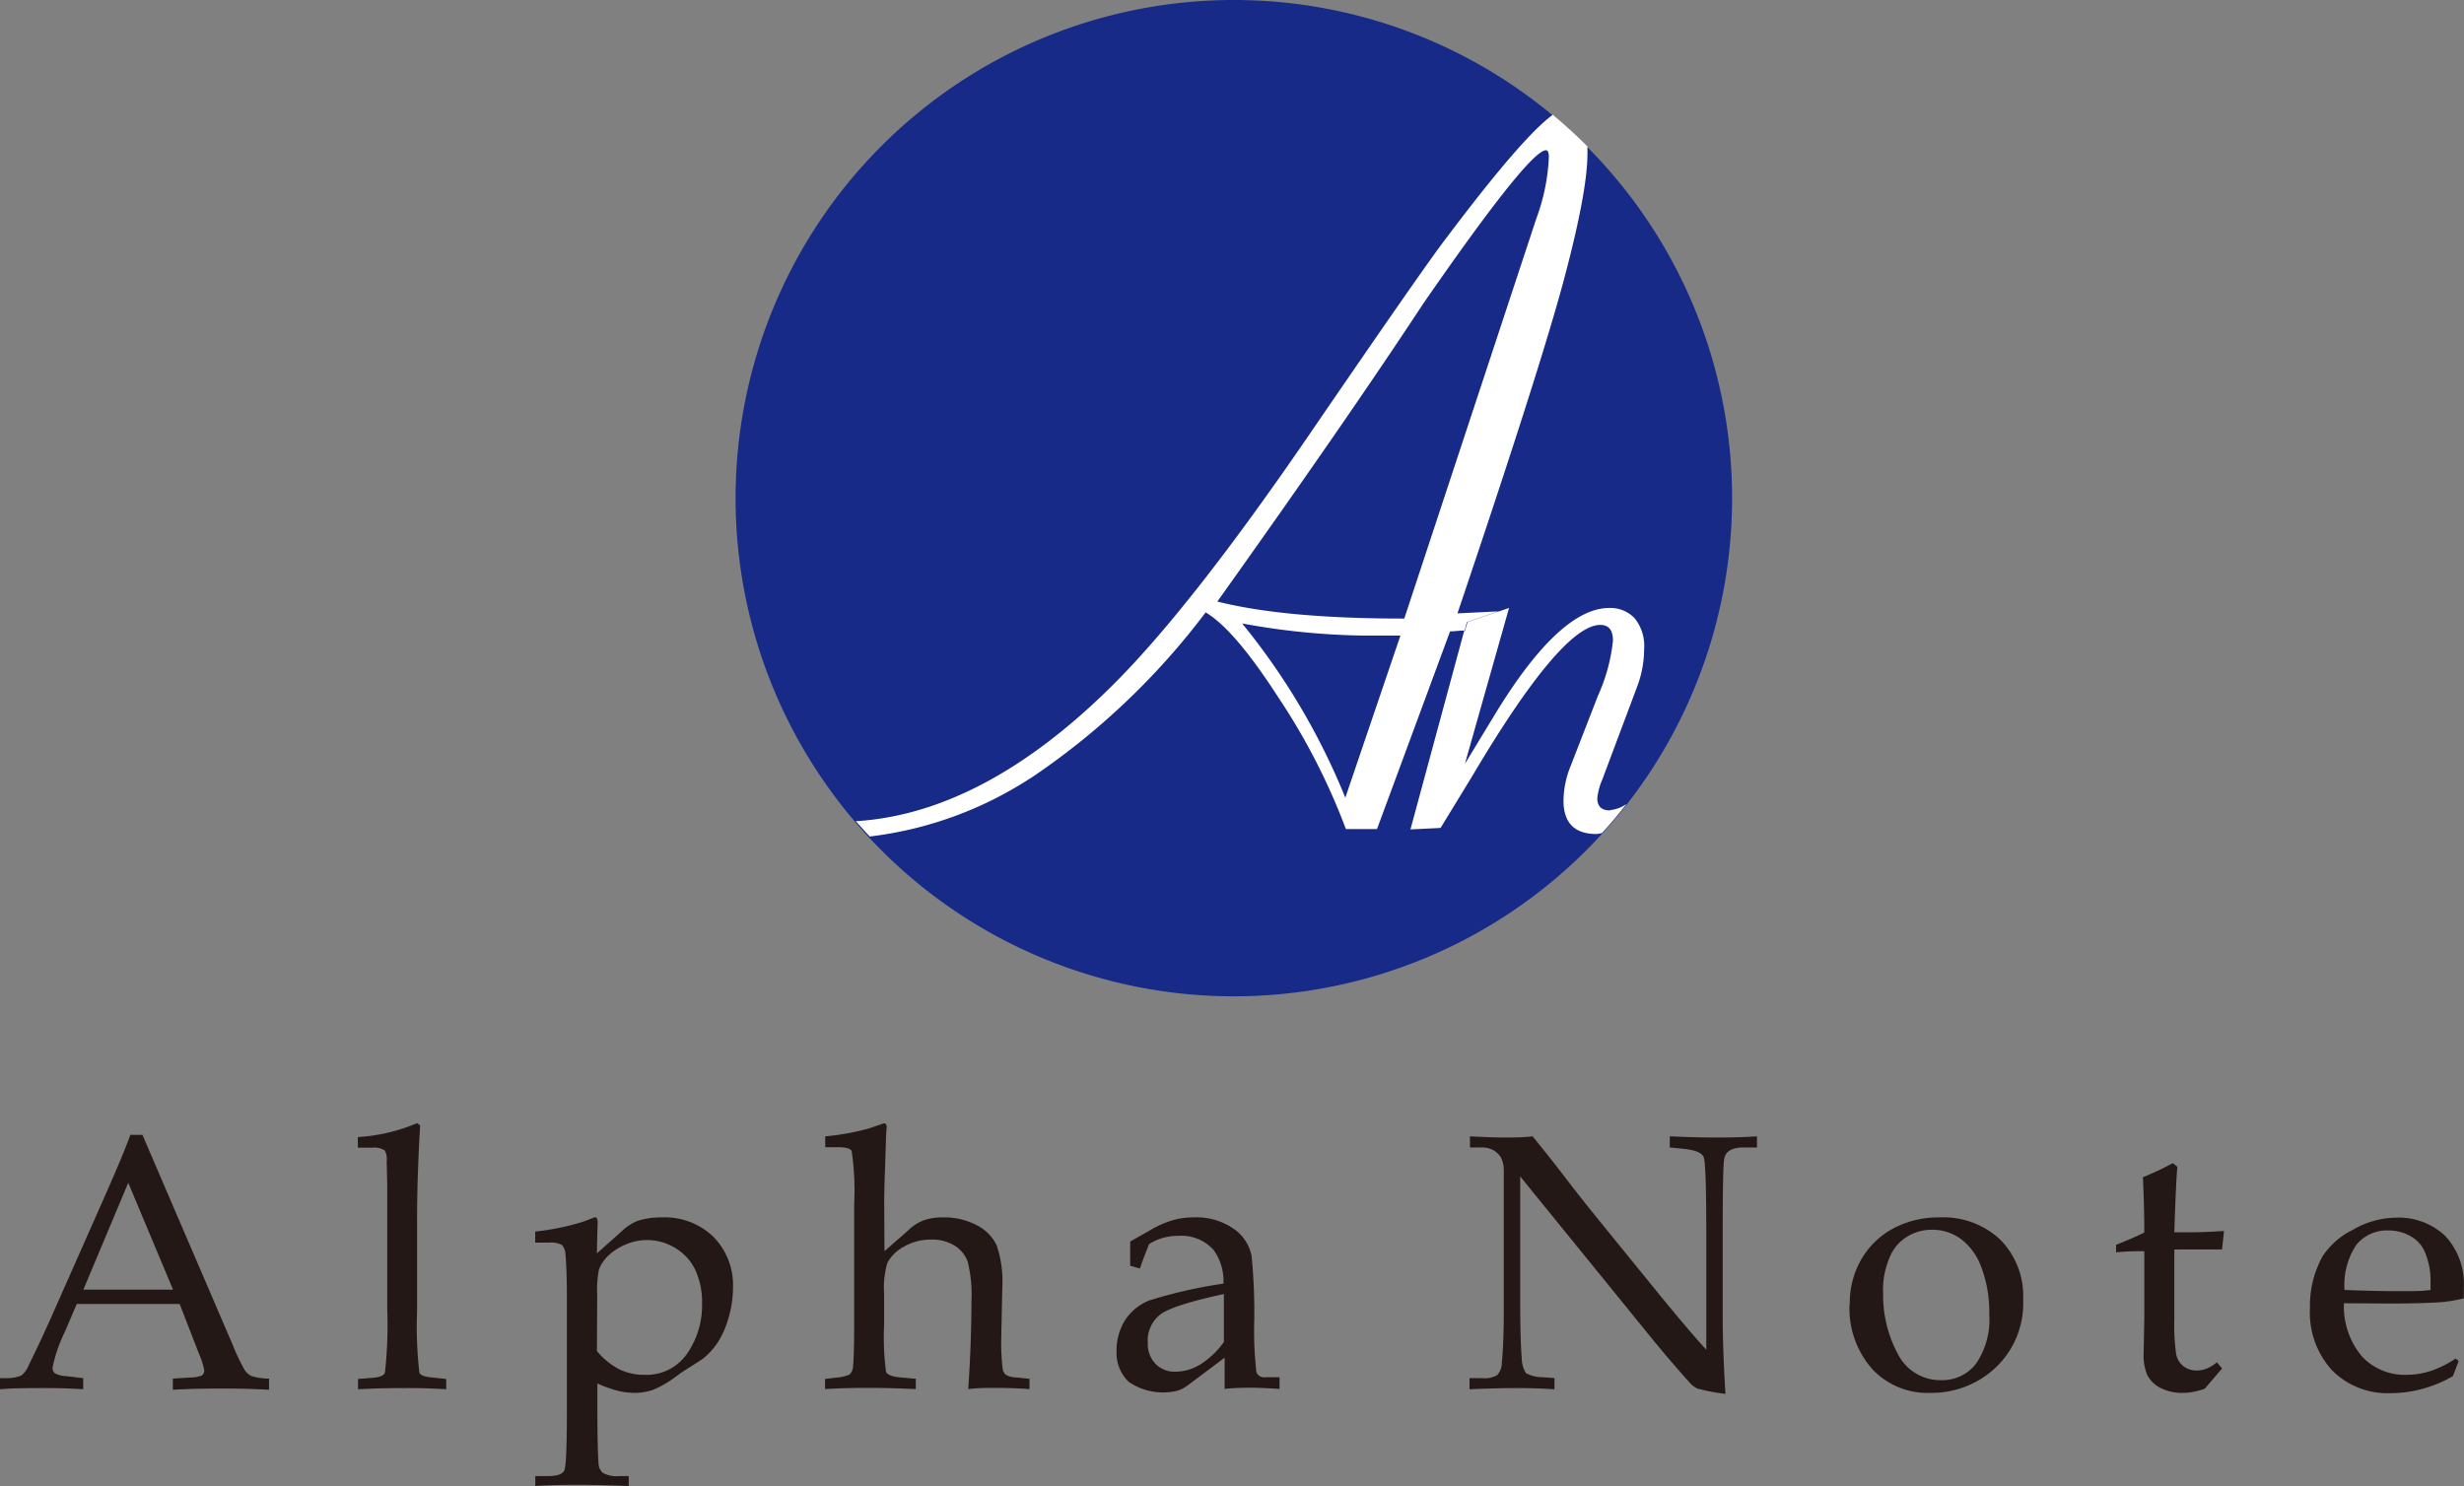 <svg xmlns="http://www.w3.org/2000/svg" viewBox="0 0 267.44 161.32"><rect x="0" y="0" width="267.44" height="161.32" fill="#808080" stroke="none"/><defs><style>.cls-1{fill:#231815;}.cls-2{fill:#172a88;}.cls-3{fill:#fff;}</style></defs><g id="レイヤー_2" data-name="レイヤー 2"><g id="レイヤー_1-2" data-name="レイヤー 1"><path class="cls-1" d="M19.5,141.56H8.33L7,144.67a15.64,15.64,0,0,0-1.29,3.78.77.77,0,0,0,.24.63,2.78,2.78,0,0,0,1.23.31l1.85.22v1.21c-1.23-.09-2.62-.13-4.17-.13-1.85,0-3.48,0-4.88.13v-1.21l.58,0a4.34,4.34,0,0,0,1.75-.28,2.89,2.89,0,0,0,.84-1.19q1.37-2.77,2.79-6l5.31-12c1.42-3.19,2.38-5.5,2.9-6.94h1.31l9.76,22.71a22.31,22.31,0,0,0,1.32,2.79,1.92,1.92,0,0,0,.75.68,6.37,6.37,0,0,0,1.91.28v1.21c-1.67-.09-3.27-.13-4.79-.13s-3.3,0-5.65.13v-1.21l1.91-.12a3.47,3.47,0,0,0,1.22-.21.65.65,0,0,0,.28-.54,7.86,7.86,0,0,0-.57-1.82ZM9.05,140h9.73l-4.86-11.6ZM45.6,122.16q-.33,5.66-.33,10.23v9.92a43.22,43.22,0,0,0,.25,6.7c.09.27.51.44,1.27.52l1.64.17v1.12c-1.4-.09-2.74-.13-4-.13s-3.27,0-5.57.13V149.7l1.66-.13c.74-.07,1.15-.25,1.26-.56a46,46,0,0,0,.25-6.85V132.3l0-3.71-.06-2.53a1.93,1.93,0,0,0-.21-1.16,2,2,0,0,0-1.3-.31H38.84v-1.15a19.48,19.48,0,0,0,6.43-1.51Zm19.19,13.9,2.7-2.4a5.36,5.36,0,0,1,1.73-1.13,8.55,8.55,0,0,1,2.66-.37,7.55,7.55,0,0,1,5.56,2.12,7.44,7.44,0,0,1,2.12,5.48,11.64,11.64,0,0,1-.49,3.31,9.8,9.8,0,0,1-1.17,2.67,7.65,7.65,0,0,1-1.56,1.72c-.2.16-1,.66-2.36,1.53l-.77.56a10.65,10.65,0,0,1-2.36,1.34,6.13,6.13,0,0,1-2,.32,7.81,7.81,0,0,1-1.91-.26,13.79,13.79,0,0,1-2.1-.76v2.72q0,4.18.12,5.9a1.47,1.47,0,0,0,.48,1.09,3.13,3.13,0,0,0,1.8.34h1v1.08c-2.44-.09-4.23-.13-5.36-.13s-2.84,0-4.78.13v-1.08H59.5c1,0,1.58-.21,1.76-.64s.27-2.69.27-6.79V141q0-3.09-.15-4.77a1.69,1.69,0,0,0-.38-1.07,2.45,2.45,0,0,0-1.4-.26H58.09v-1.2a27.33,27.33,0,0,0,5.29-1.1l1.18-.46c.21,0,.31.18.31.54l-.06,2.05Zm0,10.61a7.77,7.77,0,0,0,2.47,2,6.12,6.12,0,0,0,2.66.58,5.36,5.36,0,0,0,4.66-2.3,9.22,9.22,0,0,0,1.62-5.46,8.29,8.29,0,0,0-.74-3.64,5.59,5.59,0,0,0-2.17-2.37,5.86,5.86,0,0,0-3.07-.86,5.78,5.78,0,0,0-2.26.46A6.1,6.1,0,0,0,66,136.34a4.06,4.06,0,0,0-1,1.51,12,12,0,0,0-.18,2.76ZM96,135.83l2.53-2.22a4.94,4.94,0,0,1,1.75-1.14,6,6,0,0,1,2.07-.31A7.57,7.57,0,0,1,106,133a4.77,4.77,0,0,1,2.18,2.2,12.23,12.23,0,0,1,.61,4.56l-.12,5.71a24.37,24.37,0,0,0,.15,3.06,1.12,1.12,0,0,0,.32.69,2.19,2.19,0,0,0,1.13.31l1.47.15v1.12c-1.25-.09-2.47-.13-3.65-.13-1,0-2,0-3,.13q.34-4.84.35-9.53a14.79,14.79,0,0,0-.4-4.27,3.38,3.38,0,0,0-1.42-1.77,4.66,4.66,0,0,0-2.58-.66,5.81,5.81,0,0,0-2.92.76,4.41,4.41,0,0,0-1.81,1.77,9.89,9.89,0,0,0-.35,3.39v3.36a28.5,28.5,0,0,0,.21,5.08c.15.32.66.52,1.55.6l1.68.15v1.12c-2-.09-3.63-.13-4.85-.13s-2.94,0-5,.13V149.7l1.21-.15a4.39,4.39,0,0,0,1.43-.32,1.18,1.18,0,0,0,.39-.84c.08-.69.13-2.25.13-4.66v-13a29.37,29.37,0,0,0-.27-5.77q-.18-.42-1.56-.42H89.57v-1.18a26,26,0,0,0,4.78-.87l1.58-.54c.21,0,.31.13.31.41l-.06.78-.11,3.47c-.07,1.75-.1,3.11-.1,4.07Zm26.67,1.58,0-1.29,0-1.34,2.1-1.19a11,11,0,0,1,2.5-1.12,8.07,8.07,0,0,1,2.29-.31,7.08,7.08,0,0,1,4.29,1.2,4.68,4.68,0,0,1,2,3,64,64,0,0,1,.29,6.88,39.2,39.2,0,0,0,.23,5.73.9.9,0,0,0,1,.54h1.51v1.27c-1.47-.09-2.49-.13-3.07-.13s-1.68,0-2.89.13l0-1.71c0-.56,0-1.12,0-1.68l-4,3a4.09,4.09,0,0,1-1.06.57A6.56,6.56,0,0,1,122.5,150a4.32,4.32,0,0,1-1.31-3.29,6.17,6.17,0,0,1,.93-3.4,5.55,5.55,0,0,1,2.67-2.15,52.31,52.31,0,0,1,8-1.81,5.71,5.71,0,0,0-1.08-3.67,4.68,4.68,0,0,0-3.75-1.52,6.41,6.41,0,0,0-1.73.22,5.58,5.58,0,0,0-1.51.68c-.37.92-.71,1.81-1,2.65Zm10.17,3.07q-5.37,1.16-6.82,2.16a3.57,3.57,0,0,0-1.44,3.13,3.11,3.11,0,0,0,.83,2.28,2.85,2.85,0,0,0,2.14.86,5.23,5.23,0,0,0,2.77-.81,9.29,9.29,0,0,0,2.52-2.41l0-4.27ZM165,127.71v13.35c0,3,.06,5.15.17,6.34a3.06,3.06,0,0,0,.46,1.67,3.83,3.83,0,0,0,1.85.44l1.24.1v1.21c-1.4-.09-2.67-.13-3.81-.13-.78,0-2.59,0-5.41.13v-1.21h1.39a2.64,2.64,0,0,0,1.64-.35,2.08,2.08,0,0,0,.48-1.37c.14-1.42.21-3.34.21-5.77v-9.59c0-1.81,0-3.59,0-5.35a3.28,3.28,0,0,0-.31-1.53,2.37,2.37,0,0,0-.76-.75,2.52,2.52,0,0,0-1.4-.33h-1.2v-1.21c1.63.09,2.88.13,3.74.13s1.95,0,3.05-.13q1.92,2.34,3.6,4.54t3.51,4.45l6.59,8.11q3.57,4.36,5.16,6.06V134.13q0-7.78-.28-8.5c-.19-.49-.93-.79-2.23-.92l-1.45-.14v-1.21c2.07.09,3.68.13,4.83.13s2.74,0,4.63-.13v1.21h-1.49c-1.2,0-1.89.4-2.06,1.2-.12.53-.17,3.35-.17,8.45v8.71q0,3.51.3,8.39a22.08,22.08,0,0,1-3.05-.58,2.62,2.62,0,0,1-.81-.61c-1.42-1.59-2.93-3.34-4.49-5.27Zm35.77,13.85a9.46,9.46,0,0,1,1.24-4.82,8.83,8.83,0,0,1,3.46-3.37,10.44,10.44,0,0,1,5.07-1.21,9,9,0,0,1,6.58,2.43,8.67,8.67,0,0,1,2.47,6.49,9.58,9.58,0,0,1-3.22,7.6,10.13,10.13,0,0,1-6.89,2.53,8.18,8.18,0,0,1-6.28-2.6A9.9,9.9,0,0,1,200.75,141.56Zm3.63-1.37A13.42,13.42,0,0,0,206,147a5.15,5.15,0,0,0,4.7,2.83,4.61,4.61,0,0,0,3.77-1.78,8.48,8.48,0,0,0,1.44-5.39,13.61,13.61,0,0,0-.85-5.06,6.65,6.65,0,0,0-2.23-3.1,5.25,5.25,0,0,0-3.11-1,5.06,5.06,0,0,0-2.75.77,4.62,4.62,0,0,0-1.8,2.07A9,9,0,0,0,204.38,140.19ZM236,135.65v7.58a21.76,21.76,0,0,0,.2,3.79,2.22,2.22,0,0,0,.78,1.29,2.33,2.33,0,0,0,1.49.47,2.73,2.73,0,0,0,1.09-.23,3.94,3.94,0,0,0,1.06-.66l.56.67-1.88,2.2a7.76,7.76,0,0,1-1.2.33,5.65,5.65,0,0,1-1.13.12,5.22,5.22,0,0,1-2.42-.51,3.3,3.3,0,0,1-1.44-1.34,5.31,5.31,0,0,1-.44-2.48l.07-3.72v-7.33c-1,0-2,0-3.06.13v-.83c1.1-.42,2.13-.87,3.06-1.33q0-2.76-.15-6a31.23,31.23,0,0,0,3.24-1.53l.5.39c-.1,1-.21,3.38-.33,7.12,1.58,0,2.85,0,3.85-.06l1.54-.08-.21,2-.79,0-3.71,0Zm18.41,5.83a8.41,8.41,0,0,0,1.95,5.77,6.35,6.35,0,0,0,4.85,2,8.6,8.6,0,0,0,2.68-.44,11.28,11.28,0,0,0,2.64-1.33l.33.28-.62,1.63a13.85,13.85,0,0,1-3.3,1.38,13.17,13.17,0,0,1-3.49.47,8.44,8.44,0,0,1-6.33-2.48,9.28,9.28,0,0,1-2.4-6.73,11.15,11.15,0,0,1,1.35-5.61,8.19,8.19,0,0,1,3.29-2.9,9.49,9.49,0,0,1,4.65-1.33,7.32,7.32,0,0,1,5.41,2,7.66,7.66,0,0,1,2,5.62l0,1.14a16.24,16.24,0,0,1-2.43.41c-1.38.1-3.28.15-5.72.15Zm0-1.45q3,.14,6.59.14c1,0,1.9,0,2.81-.14V139a7.88,7.88,0,0,0-.68-3.22,3.45,3.45,0,0,0-1.49-1.57,4.67,4.67,0,0,0-2.44-.63,4.24,4.24,0,0,0-3.46,1.58A7.85,7.85,0,0,0,254.47,140Z"/><path class="cls-2" d="M188,54.08A54.08,54.08,0,1,1,133.91,0,54.08,54.08,0,0,1,188,54.08Z"/><path class="cls-3" d="M159,68.5c1.15-.09,2.45-.23,4.08-.49l.58-1.64-1,0-3.38,1.17Zm-47.19,16a40.78,40.78,0,0,1-17.41,6.31c-.51-.54-1-1.09-1.51-1.66,9.2-.57,18.49-5.44,27.85-14.74q8.52-8.46,21.36-27.22t15-21.51c5.49-7.29,9.28-11.66,11.44-13.22,1.3,1.09,2.56,2.23,3.76,3.44,0,.26,0,.51,0,.79q0,4.13-2.59,13.8t-11.52,36.1l4.4-.22-3.38,1.17-.24.91c-.55,0-1.13.09-1.58.09l-7.93,21.46h-3.38a69.86,69.86,0,0,0-7.35-14.32q-4.74-7.35-7.87-9.2A78.64,78.64,0,0,1,111.76,84.55ZM152,69h-3.92a77.57,77.57,0,0,1-13.26-1.32,73.65,73.65,0,0,1,11.2,18.92Zm-19.88-3.7q7.35,1.86,20.3,1.85l14.32-43.39a22,22,0,0,0,1.37-6.66c0-.53-.1-.79-.31-.79q-1.8,0-13.32,16.65Q146.1,45.7,132.16,65.26Zm42.63,22.68q-1.38,0-1.38-1.32a6.59,6.59,0,0,1,.53-2l3.75-10a11.57,11.57,0,0,0,.8-4.18,4.77,4.77,0,0,0-1-3.33A3.62,3.62,0,0,0,174.68,66q-5.34,0-12.31,11.37L159,82.92,163.79,66l-1.22.42,1,0L163,68c-1.63.26-2.93.4-4.08.49l-5.83,21.55,3.27-.16,3.39-5.55q9.76-16.49,13.95-16.49c.91,0,1.37.57,1.37,1.69a19.26,19.26,0,0,1-1.63,6l-3,7.72a10.16,10.16,0,0,0-.74,3.65q0,3.65,3.6,3.64a4,4,0,0,0,.57-.1c.93-1,1.82-2.07,2.67-3.16A3.74,3.74,0,0,1,174.79,87.94Z"/></g></g></svg>